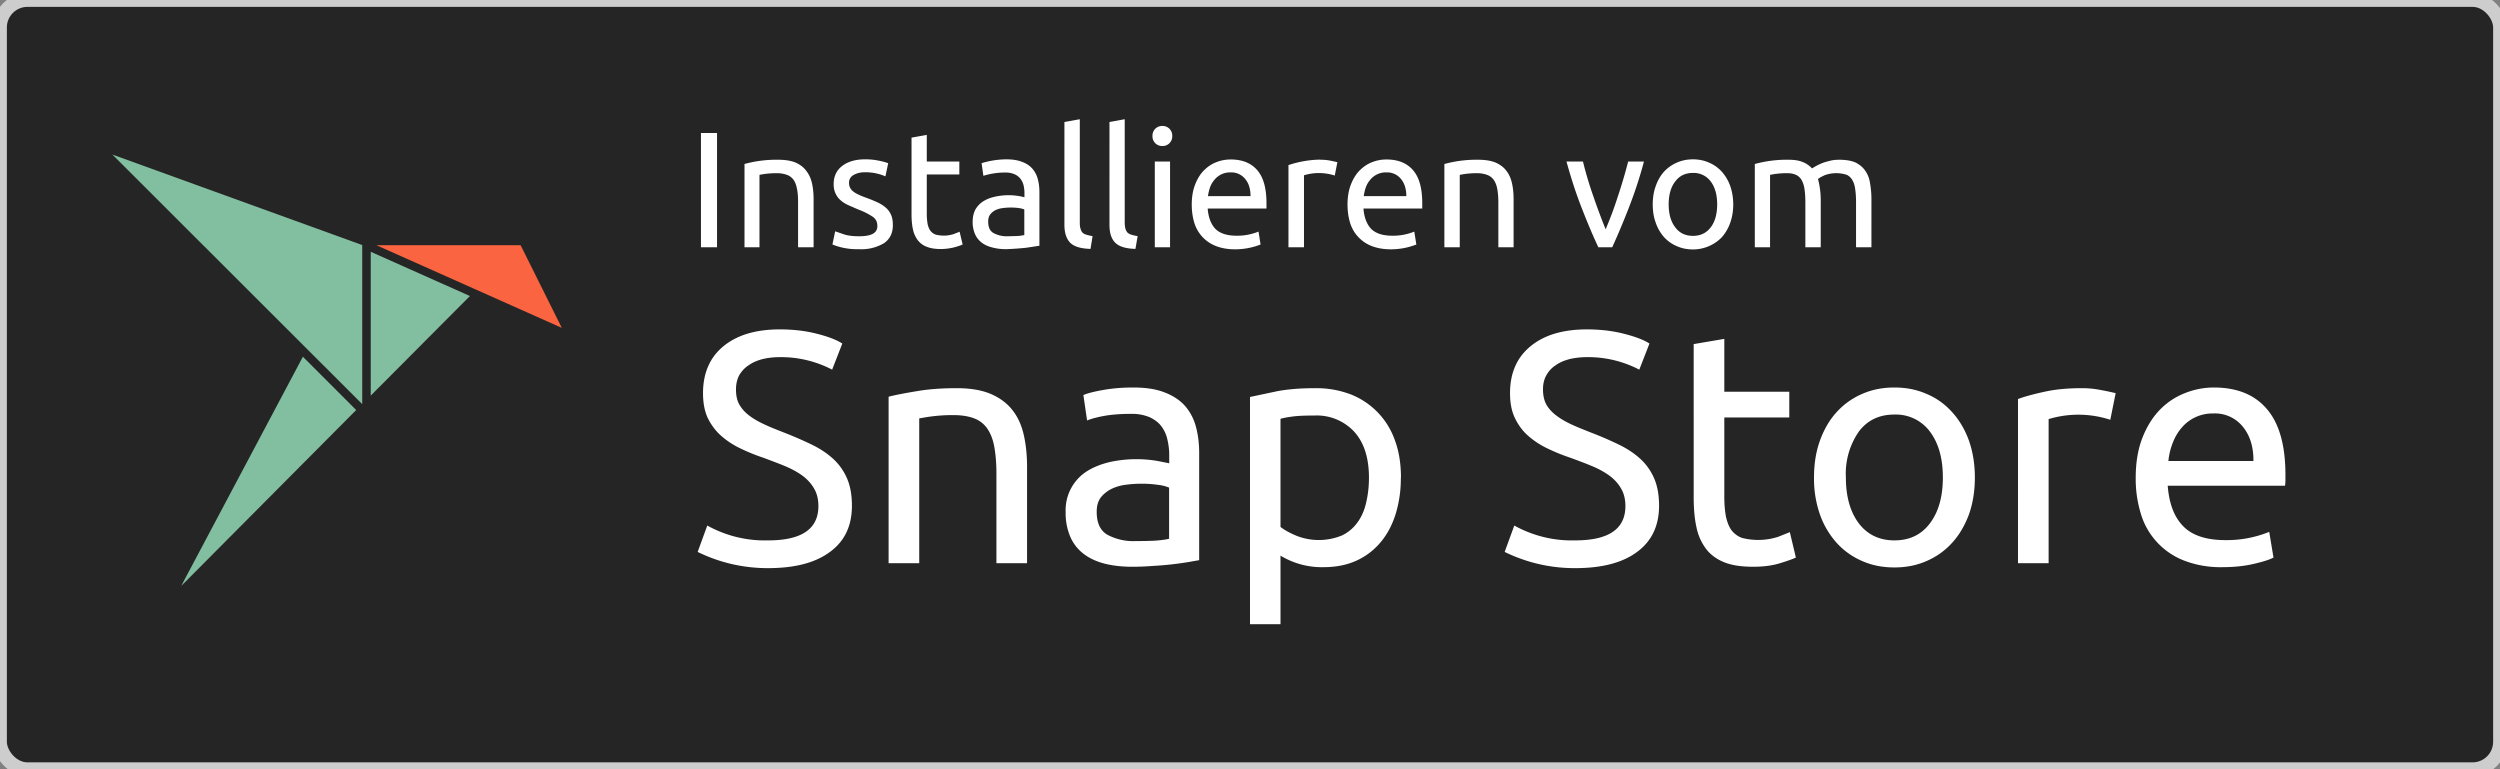 <svg width="182" height="56" xmlns="http://www.w3.org/2000/svg"><rect width="100%" height="100%" fill="#808080" stroke="none"/><g fill="none" fill-rule="evenodd"><rect stroke="#CDCDCD" fill="#252525" width="182" height="56" rx="2"/><g fill-rule="nonzero"><path d="M26.99 28.8V18.33l7.22 3.22-7.22 7.25zM13.2 42.64l8.85-16.67 3.88 3.88-12.73 12.8zm-5.05-31.4l18.22 6.6v11.58L8.16 11.23z" fill="#82BEA0"/><path fill="#FA6441" d="M37.9 17.85H27.4l13.5 6.02z"/></g><path d="M51.03 9.68h1.17V18h-1.17V9.68zm3.16 2.26a8.82 8.82 0 012.48-.31c.5 0 .91.07 1.24.2.33.15.59.34.78.6.2.25.34.55.42.9.08.35.12.74.12 1.17V18H58.1v-3.26c0-.39-.02-.72-.08-.99-.05-.27-.13-.49-.25-.66a1.02 1.02 0 00-.48-.36 2.1 2.1 0 00-.75-.12 5.97 5.97 0 00-1.25.12V18H54.2v-6.06zm8.34 5.26c.45 0 .8-.06 1.01-.18a.6.6 0 00.33-.58c0-.27-.1-.49-.32-.65a5.14 5.14 0 00-1.07-.54l-.69-.3c-.22-.1-.41-.21-.57-.35-.16-.13-.29-.3-.38-.49-.1-.19-.15-.43-.15-.7 0-.56.2-1 .61-1.32.41-.32.97-.49 1.67-.49a4.67 4.67 0 011.02.1 4.79 4.79 0 01.67.18l-.2.96a3.64 3.64 0 00-1.49-.3c-.31 0-.58.06-.81.19a.62.62 0 00-.35.58c0 .13.02.25.08.36.05.1.13.2.24.28.1.08.24.16.4.23.16.08.35.15.57.23.3.11.56.22.8.33.23.11.43.24.59.38.16.14.29.32.38.52.09.2.13.46.13.75 0 .58-.21 1.01-.64 1.31a3.2 3.2 0 01-1.83.44 4.78 4.78 0 01-1.93-.34l.2-.96.61.21c.28.1.65.15 1.12.15zm4.94-5.44h2.37v.94h-2.37v2.88c0 .3.03.57.07.77.05.2.12.36.22.48s.22.2.36.25a2.37 2.37 0 001.31-.04l.43-.17.22.93a4.14 4.14 0 01-1.55.33c-.43 0-.78-.05-1.05-.16-.28-.1-.5-.27-.67-.49a1.95 1.95 0 01-.35-.8c-.07-.31-.1-.68-.1-1.1v-5.56l1.11-.2v1.94zm5.9 5.44l.7-.02c.2-.01.37-.04.5-.07v-1.86a1.43 1.43 0 00-.38-.1 4.34 4.34 0 00-1.2 0c-.18.02-.35.07-.5.14a1.1 1.1 0 00-.4.32c-.1.13-.15.3-.15.52 0 .4.12.68.38.83a2 2 0 001.04.24zm-.1-5.6c.45 0 .82.06 1.13.18.31.11.56.28.75.49.18.21.32.46.4.76.08.29.12.61.12.96v3.9a115 115 0 01-.99.15 22.5 22.5 0 01-1.45.1c-.35 0-.67-.04-.97-.12-.3-.07-.55-.18-.77-.34a1.57 1.57 0 01-.5-.62 2.16 2.16 0 01-.18-.92c0-.34.07-.64.2-.89.15-.25.34-.45.58-.6.24-.15.52-.26.84-.33a4.58 4.58 0 012.15.04v-.3c0-.2-.02-.37-.06-.55a1.25 1.25 0 00-.22-.48 1.1 1.1 0 00-.43-.34 1.67 1.67 0 00-.7-.13 5.27 5.27 0 00-1.58.24l-.13-.92a6.22 6.22 0 011.81-.28zm6.12 6.52c-.69-.02-1.18-.16-1.47-.44-.28-.28-.43-.72-.43-1.31V8.88l1.12-.2v7.5c0 .2.01.34.05.46.03.12.08.22.15.3.07.06.17.12.29.15.12.04.27.07.44.1l-.15.93zm3.27 0c-.68-.02-1.17-.16-1.46-.44-.29-.28-.43-.72-.43-1.31V8.88l1.11-.2v7.5c0 .2.02.34.05.46.03.12.09.22.16.3.07.06.17.12.29.15.12.04.26.07.44.1l-.16.93zm2.52-.12h-1.11v-6.24h1.11V18zm-.56-7.37a.7.7 0 01-.72-.73.7.7 0 01.72-.73.7.7 0 01.72.73.7.7 0 01-.72.73zm2.14 4.26c0-.55.08-1.03.24-1.44.16-.42.37-.76.63-1.03.27-.27.57-.48.91-.61.35-.14.7-.2 1.06-.2.84 0 1.48.26 1.93.78.45.52.67 1.32.67 2.4v.39h-4.28c.05.65.24 1.14.56 1.48.33.33.84.5 1.54.5a4.1 4.1 0 001.6-.3l.15.94a5.08 5.08 0 01-1.87.35c-.54 0-1.01-.09-1.41-.25a2.63 2.63 0 01-1.55-1.7c-.12-.4-.18-.84-.18-1.3zm4.28-.61c0-.5-.12-.92-.38-1.24a1.3 1.3 0 00-1.07-.49 1.47 1.47 0 00-1.18.54 1.8 1.8 0 00-.32.55c-.07.21-.12.42-.15.64h3.1zm5.08-2.65a3.47 3.47 0 01.7.06 10.46 10.46 0 01.54.12l-.19.97a3.74 3.74 0 00-2.24-.02V18H93.8v-5.98a7.59 7.59 0 012.3-.4zm1.98 3.26c0-.55.08-1.03.24-1.44.16-.42.37-.76.63-1.03.27-.27.57-.48.91-.61.35-.14.7-.2 1.06-.2.84 0 1.48.26 1.93.78.45.52.67 1.32.67 2.4v.39h-4.28c.05.65.24 1.14.56 1.48.33.33.84.5 1.54.5a4.1 4.1 0 001.6-.3l.15.94a5.08 5.08 0 01-1.87.35c-.54 0-1.01-.09-1.41-.25a2.63 2.63 0 01-1.55-1.7c-.12-.4-.18-.84-.18-1.3zm4.28-.61c0-.5-.12-.92-.38-1.24a1.3 1.3 0 00-1.07-.49 1.47 1.47 0 00-1.18.54 1.8 1.8 0 00-.32.55c-.07.21-.12.42-.15.64h3.1zm2.77-2.34a8.82 8.82 0 012.48-.31c.5 0 .91.07 1.24.2.33.15.6.34.79.6.2.25.33.55.41.9.08.35.12.74.12 1.17V18h-1.11v-3.26c0-.39-.03-.72-.08-.99s-.14-.49-.26-.66a1.02 1.02 0 00-.48-.36 2.1 2.1 0 00-.74-.12 5.97 5.97 0 00-1.25.12V18h-1.12v-6.06zm14.53-.18a31.46 31.46 0 01-1.1 3.36 52.9 52.9 0 01-1.21 2.88h-1.01c-.4-.85-.8-1.8-1.22-2.88-.42-1.07-.78-2.2-1.1-3.36h1.2a26.73 26.73 0 00.77 2.57 45.77 45.77 0 00.88 2.36 26.2 26.2 0 00.88-2.36 36.2 36.2 0 00.76-2.57h1.15zm6.5 3.12c0 .5-.08.94-.22 1.34-.14.4-.35.75-.6 1.04a2.93 2.93 0 01-2.1.9c-.44 0-.83-.08-1.19-.24a2.67 2.67 0 01-.93-.66 3.07 3.07 0 01-.6-1.04c-.15-.4-.22-.84-.22-1.34 0-.49.07-.93.22-1.34.14-.4.34-.75.6-1.04.26-.28.57-.5.93-.66.36-.16.75-.24 1.18-.24.42 0 .81.08 1.17.24.36.15.67.38.93.66.26.3.47.64.61 1.04s.22.85.22 1.34zm-1.17 0c0-.7-.16-1.26-.47-1.67a1.54 1.54 0 00-1.3-.62c-.54 0-.97.2-1.28.62-.32.4-.48.97-.48 1.67s.16 1.26.48 1.67c.31.42.74.62 1.29.62.54 0 .97-.2 1.29-.62.31-.4.47-.97.47-1.67zm2.74-2.94a8.71 8.71 0 012.47-.31c.4 0 .74.05 1 .16.28.1.5.27.7.47a4.3 4.3 0 01.7-.37c.18-.07.37-.13.59-.18.21-.06.45-.08.7-.08.47 0 .87.07 1.17.2.3.15.54.35.71.6.18.26.3.56.35.91.06.36.1.74.1 1.16V18h-1.12v-3.26c0-.37-.02-.69-.06-.95-.03-.27-.1-.49-.2-.66a.93.93 0 00-.41-.4 2.47 2.47 0 00-1.6.02c-.24.11-.4.2-.5.28a6.1 6.1 0 01.2 1.46V18h-1.12v-3.26c0-.37-.02-.69-.06-.95a1.91 1.91 0 00-.2-.66.93.93 0 00-.42-.4 1.49 1.49 0 00-.65-.12 5.79 5.79 0 00-1.24.12V18h-1.11v-6.06zM55.93 39.34c2.43 0 3.65-.83 3.65-2.5 0-.5-.11-.94-.33-1.3-.21-.36-.5-.67-.87-.94-.37-.26-.8-.49-1.26-.68-.48-.2-.98-.38-1.5-.58-.61-.2-1.19-.44-1.73-.7a6.05 6.05 0 01-1.42-.94c-.4-.36-.71-.79-.95-1.28-.23-.5-.34-1.1-.34-1.8 0-1.46.5-2.6 1.48-3.41 1-.82 2.36-1.23 4.1-1.23 1.02 0 1.93.11 2.76.33.82.21 1.42.45 1.8.7l-.74 1.9a8.05 8.05 0 00-3.82-.91c-.44 0-.86.05-1.24.14-.38.1-.72.24-1 .44-.3.19-.52.43-.7.73-.16.3-.24.64-.24 1.04 0 .45.08.83.26 1.13.18.3.42.57.74.8.32.24.7.45 1.12.64.42.2.9.38 1.4.58.72.28 1.38.57 1.98.86.6.29 1.12.63 1.56 1.03.44.4.78.88 1.02 1.43.24.55.36 1.22.36 2 0 1.46-.53 2.58-1.6 3.36-1.06.79-2.56 1.18-4.5 1.18a11.54 11.54 0 01-5.13-1.18l.7-1.92a8.63 8.63 0 004.44 1.08zm8.76-10.46c.51-.13 1.19-.26 2.04-.4.85-.15 1.82-.22 2.93-.22.99 0 1.81.14 2.47.42.65.28 1.18.67 1.57 1.17.4.5.67 1.11.83 1.81.16.7.24 1.48.24 2.33V41h-2.23v-6.53c0-.77-.06-1.42-.16-1.97-.1-.54-.28-.98-.52-1.32a2.04 2.04 0 00-.96-.73c-.4-.15-.9-.23-1.48-.23a11.93 11.93 0 00-2.1.17l-.4.07V41h-2.23V28.88zm18 10.51c.53 0 1-.01 1.4-.03.41-.03.75-.07 1.02-.14V35.5a2.86 2.86 0 00-.78-.2 8.68 8.68 0 00-2.37-.01 3.3 3.3 0 00-1.04.3c-.3.15-.57.36-.78.62-.2.27-.3.61-.3 1.05 0 .8.25 1.35.76 1.66a4 4 0 002.09.47zm-.2-11.18c.9 0 1.66.11 2.27.35.62.23 1.12.56 1.5.98.37.42.64.93.8 1.51.16.59.24 1.23.24 1.93v7.8l-.8.14a23.37 23.37 0 01-2.58.28c-.5.04-1 .06-1.5.06-.7 0-1.35-.07-1.94-.21-.6-.15-1.1-.37-1.54-.69a3.13 3.13 0 01-1-1.23 4.33 4.33 0 01-.36-1.85 3.35 3.35 0 011.56-2.98c.48-.3 1.04-.52 1.68-.67a9.16 9.16 0 013.4-.08 40.87 40.87 0 01.9.18v-.63c0-.36-.05-.73-.13-1.09a2.5 2.5 0 00-.43-.96c-.2-.28-.5-.5-.85-.67a3.34 3.34 0 00-1.4-.25c-.74 0-1.39.05-1.94.15-.55.1-.96.22-1.23.33l-.27-1.85c.29-.13.77-.25 1.44-.37.67-.12 1.4-.18 2.19-.18zm17.17 6.57c0-1.45-.36-2.57-1.08-3.36a3.72 3.72 0 00-2.88-1.17c-.68 0-1.2.02-1.58.07-.37.05-.67.1-.9.17v7.87c.28.22.67.44 1.18.65a4.42 4.42 0 003.32-.04c.46-.23.83-.55 1.12-.96.29-.4.5-.89.62-1.44.13-.55.2-1.15.2-1.79zm2.32 0a8.8 8.8 0 01-.37 2.62c-.25.8-.61 1.49-1.09 2.06a4.96 4.96 0 01-1.76 1.35c-.7.32-1.5.48-2.4.48a5.8 5.8 0 01-3.14-.84v4.99H91V28.9l1.98-.42c.8-.15 1.71-.22 2.75-.22a7 7 0 012.6.45 5.55 5.55 0 013.22 3.35c.3.8.44 1.72.44 2.72zm12.7 4.56c2.43 0 3.65-.83 3.65-2.5 0-.5-.11-.94-.33-1.3-.21-.36-.5-.67-.87-.94-.37-.26-.79-.49-1.26-.68-.47-.2-.97-.38-1.5-.58-.61-.2-1.19-.44-1.73-.7a6.05 6.05 0 01-1.42-.94c-.4-.36-.71-.79-.94-1.28-.24-.5-.35-1.1-.35-1.8 0-1.46.5-2.6 1.49-3.41.99-.82 2.36-1.23 4.1-1.23 1 0 1.92.11 2.75.33.82.21 1.43.45 1.81.7l-.74 1.9a8.05 8.05 0 00-3.82-.91c-.45 0-.86.05-1.25.14-.38.1-.72.24-1 .44-.3.19-.52.43-.69.73-.17.3-.25.64-.25 1.04 0 .45.09.83.26 1.13.18.3.43.57.75.8.32.24.69.45 1.11.64.43.2.9.38 1.4.58.73.28 1.39.57 1.99.86.6.29 1.12.63 1.56 1.03.44.4.78.88 1.02 1.43.24.55.36 1.22.36 2 0 1.46-.54 2.58-1.6 3.36-1.06.79-2.56 1.18-4.5 1.18a11.54 11.54 0 01-5.14-1.18l.7-1.92a8.63 8.63 0 004.44 1.08zm10.85-10.82h4.73v1.87h-4.73v5.76c0 .63.05 1.14.14 1.55.1.4.24.73.43.96.2.23.44.4.72.5a4.74 4.74 0 002.63-.08l.85-.34.44 1.85c-.23.11-.62.25-1.18.42-.56.17-1.2.25-1.92.25-.85 0-1.55-.1-2.1-.32s-1-.54-1.33-.97a3.9 3.9 0 01-.71-1.6c-.14-.63-.2-1.36-.2-2.2V25.05l2.23-.38v3.86zm18.24 6.24c0 1-.15 1.89-.43 2.69-.3.8-.7 1.49-1.22 2.06a5.33 5.33 0 01-1.86 1.33c-.72.32-1.5.47-2.35.47-.85 0-1.63-.15-2.35-.47a5.33 5.33 0 01-1.86-1.33 6.15 6.15 0 01-1.21-2.06 7.9 7.9 0 01-.43-2.69c0-.98.14-1.87.43-2.68.29-.8.69-1.5 1.21-2.07a5.33 5.33 0 011.86-1.33c.72-.32 1.5-.47 2.35-.47.85 0 1.63.15 2.35.47.72.3 1.34.75 1.86 1.33.52.57.93 1.27 1.22 2.07.28.81.43 1.7.43 2.68zm-2.33 0c0-1.4-.32-2.52-.95-3.35a3.08 3.08 0 00-2.58-1.23c-1.09 0-1.95.4-2.58 1.23a5.37 5.37 0 00-.95 3.35c0 1.4.32 2.52.95 3.35.63.82 1.5 1.23 2.58 1.23 1.09 0 1.95-.4 2.58-1.23.63-.83.95-1.94.95-3.35zm10.08-6.5a6.94 6.94 0 011.4.13 20.92 20.92 0 011.1.23l-.39 1.94a7.48 7.48 0 00-4.49-.05V41h-2.23V29.05c.53-.2 1.19-.37 1.97-.54.78-.17 1.66-.25 2.64-.25zm3.96 6.52c0-1.1.16-2.06.48-2.89.32-.82.74-1.5 1.27-2.05a5.16 5.16 0 011.83-1.22 5.7 5.7 0 012.1-.41c1.69 0 2.98.52 3.87 1.57.9 1.05 1.35 2.64 1.35 4.79v.37c0 .15-.01.3-.03.42h-8.54c.1 1.3.47 2.28 1.13 2.95.65.67 1.68 1.01 3.07 1.01a8.19 8.19 0 003.19-.6l.31 1.87c-.27.15-.75.3-1.43.46-.68.16-1.45.24-2.31.24a7.35 7.35 0 01-2.82-.5 5.26 5.26 0 01-3.1-3.4 8.68 8.68 0 01-.37-2.6zm8.57-1.22c.01-1-.24-1.84-.76-2.48a2.6 2.6 0 00-2.15-.98 2.94 2.94 0 00-2.35 1.08c-.27.32-.48.7-.63 1.1-.16.42-.26.85-.3 1.28h6.19z" fill="#FFF"/></g></svg>